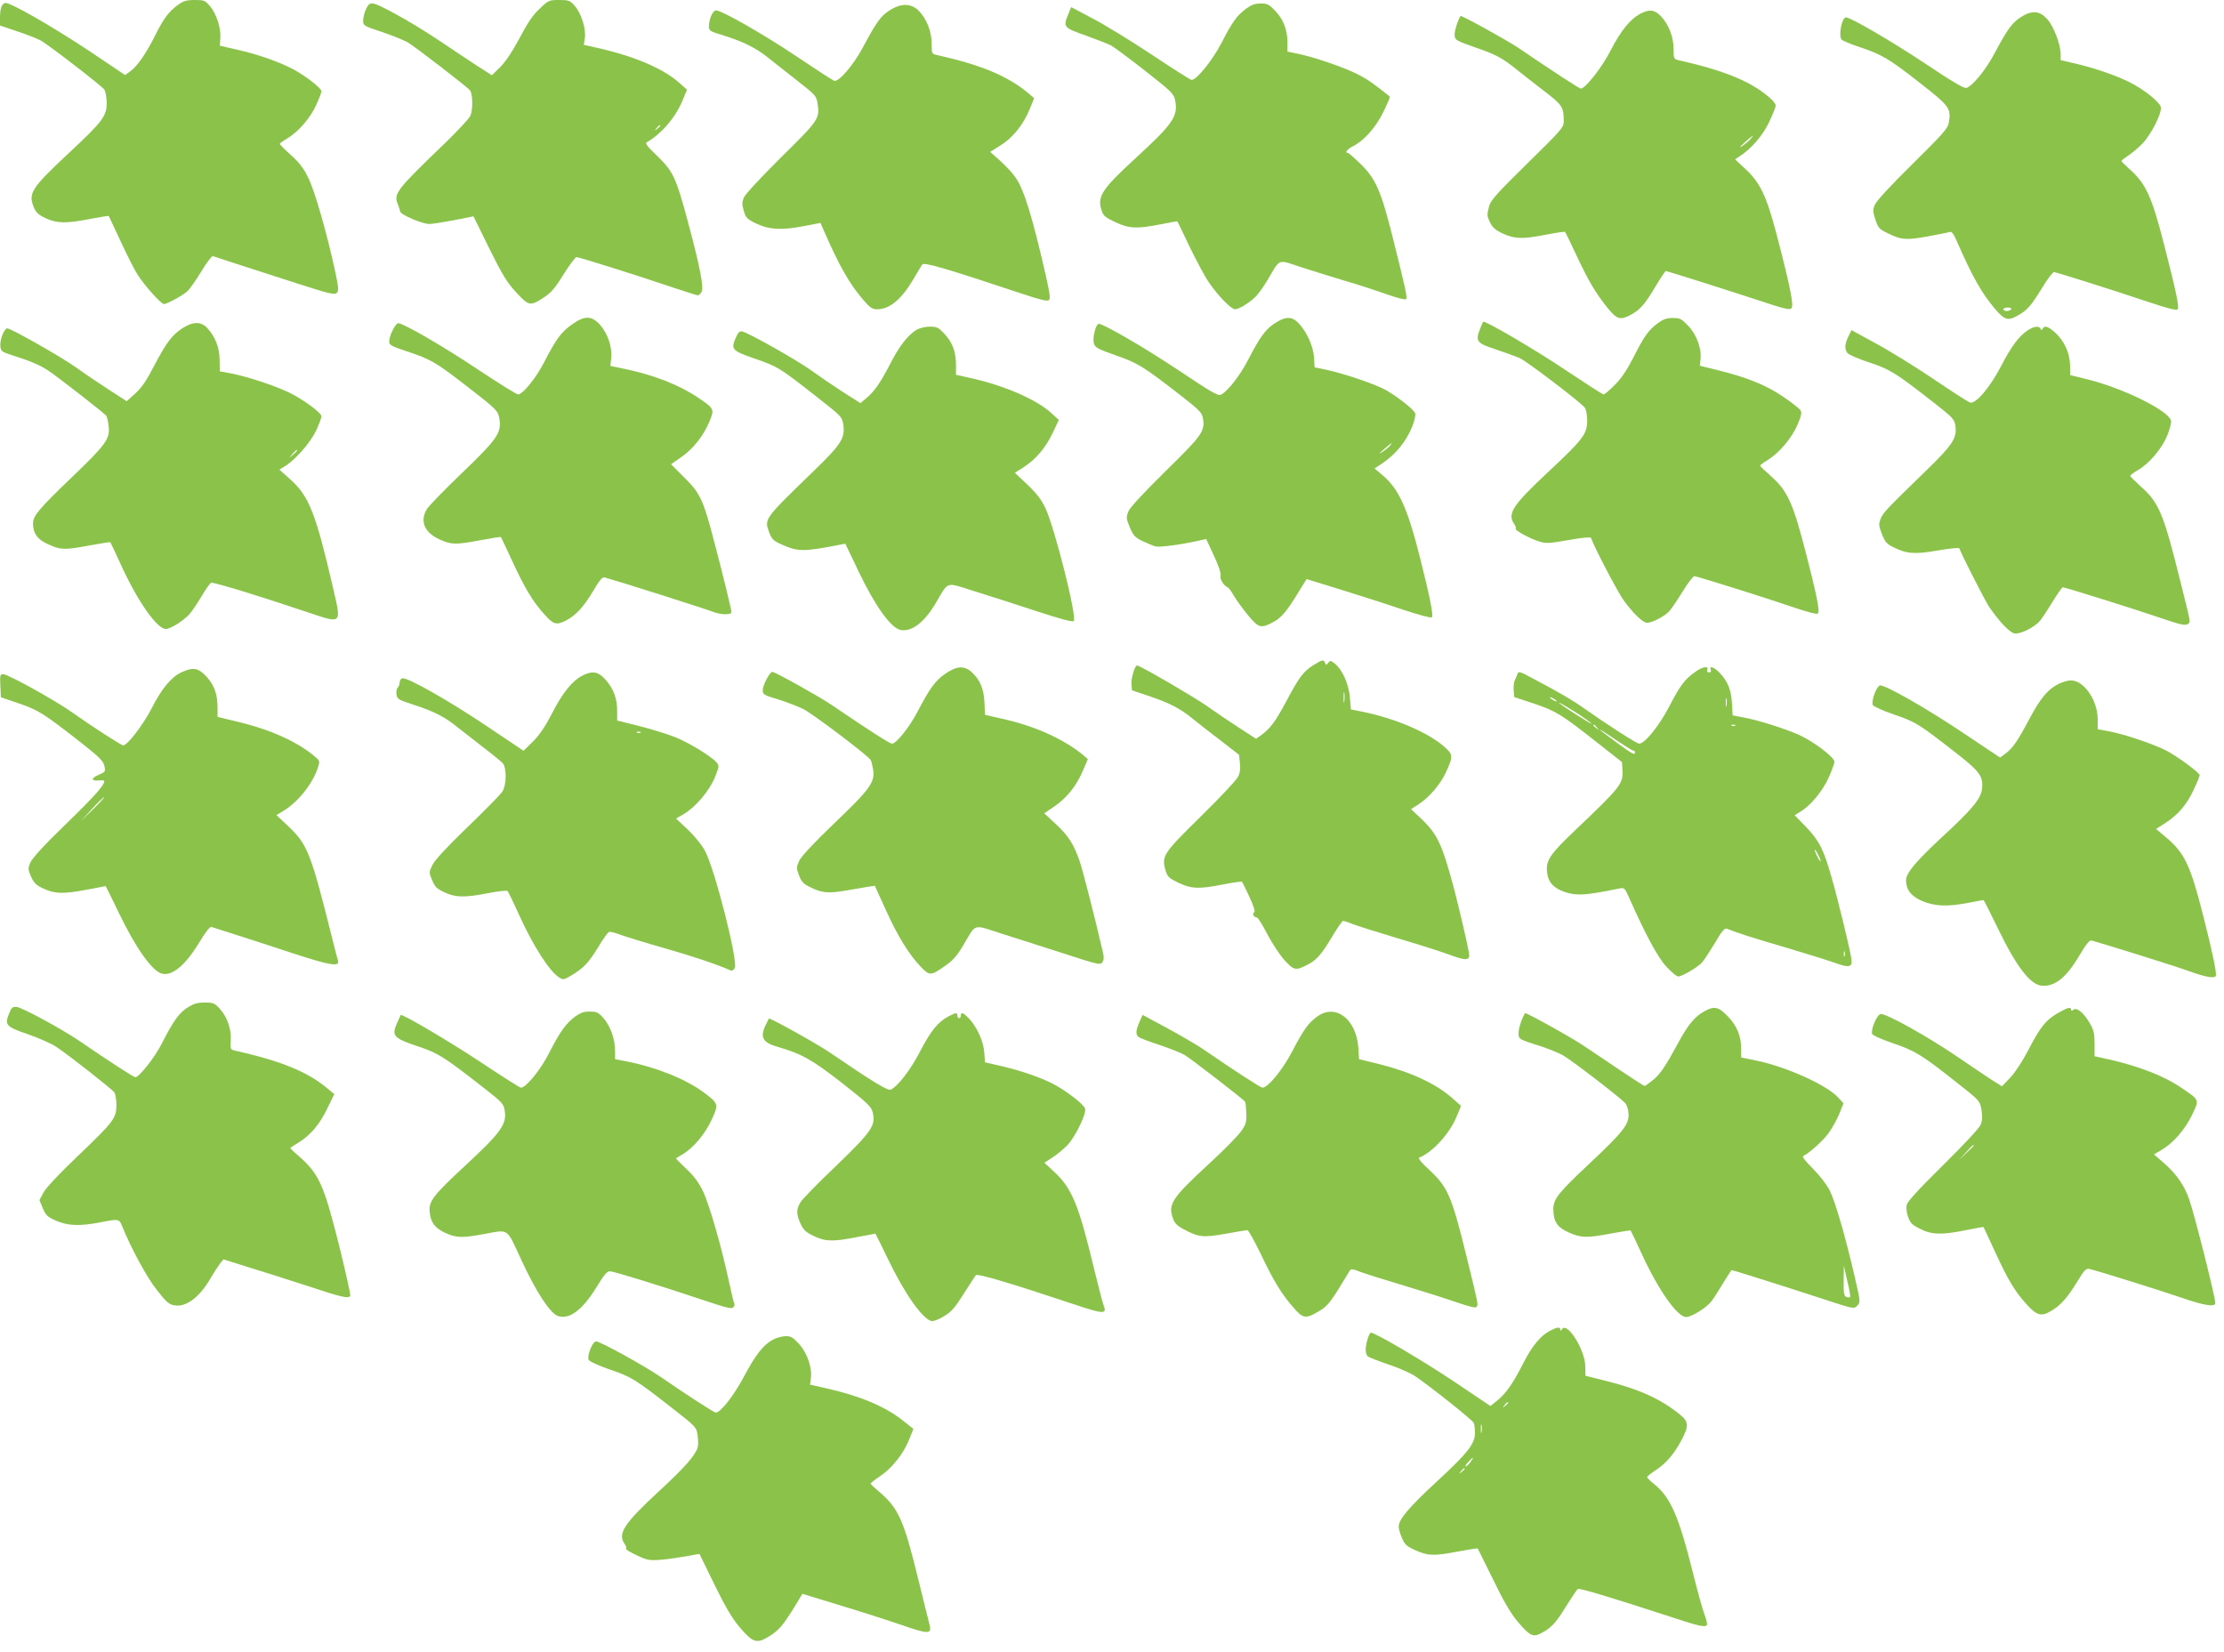 <?xml version="1.0" standalone="no"?>
<!DOCTYPE svg PUBLIC "-//W3C//DTD SVG 20010904//EN"
 "http://www.w3.org/TR/2001/REC-SVG-20010904/DTD/svg10.dtd">
<svg version="1.0" xmlns="http://www.w3.org/2000/svg"
 width="1280pt" height="951pt" viewBox="0 0 1280 951"
 preserveAspectRatio="xMidYMid meet">
<g transform="translate(0,951) scale(0.1,-0.1)"
fill="#8bc34a" stroke="none">
<path d="M1023 9481 c-52 -38 -81 -77 -128 -171 -52 -104 -101 -176 -141 -207
l-34 -25 -204 137 c-223 148 -461 284 -487 278 -20 -6 -29 -32 -29 -89 l0 -41
98 -33 c53 -17 115 -42 138 -54 43 -24 343 -255 364 -281 7 -9 13 -42 14 -74
1 -78 -20 -107 -218 -292 -216 -202 -235 -231 -201 -313 12 -29 27 -43 68 -62
64 -30 118 -31 256 -4 58 11 106 19 107 17 1 -1 31 -66 67 -143 36 -78 80
-166 99 -195 41 -64 135 -169 152 -169 17 0 108 50 134 73 13 12 49 63 80 114
31 51 61 91 67 89 5 -2 69 -23 140 -46 72 -23 227 -73 344 -111 186 -60 217
-67 229 -55 13 12 11 31 -12 138 -48 218 -115 451 -152 525 -26 54 -51 87 -99
130 -36 32 -65 61 -65 65 0 3 19 17 43 31 64 38 134 119 167 193 17 36 30 72
30 79 0 19 -107 100 -177 134 -86 42 -196 80 -308 105 l-100 23 3 41 c5 57
-21 140 -58 185 -30 35 -35 37 -89 37 -48 0 -65 -5 -98 -29z"/>
<path d="M3106 9460 c-40 -37 -70 -82 -116 -170 -42 -78 -79 -134 -111 -166
l-48 -47 -83 53 c-46 30 -144 95 -218 145 -74 50 -192 122 -262 159 -138 73
-139 73 -166 13 -6 -15 -12 -41 -12 -57 0 -27 4 -30 108 -64 59 -20 126 -47
149 -60 42 -25 349 -261 359 -277 16 -26 16 -117 0 -147 -9 -18 -74 -87 -144
-155 -281 -270 -297 -291 -273 -351 7 -17 13 -36 14 -43 1 -18 129 -73 168
-72 19 0 84 11 144 22 l110 22 91 -185 c77 -155 102 -196 156 -254 73 -79 80
-80 164 -24 37 25 63 56 109 131 33 53 66 97 73 97 16 0 330 -99 544 -171 80
-27 150 -49 155 -49 4 0 14 9 21 20 14 23 -9 144 -77 397 -72 268 -85 295
-186 393 -48 45 -63 65 -53 71 85 48 168 145 208 245 l24 58 -49 43 c-89 78
-250 147 -447 193 l-98 22 6 38 c8 52 -20 142 -57 185 -29 33 -35 35 -91 35
-57 0 -61 -1 -112 -50z m694 -674 c0 -2 -8 -10 -17 -17 -16 -13 -17 -12 -4 4
13 16 21 21 21 13z"/>
<path d="M7173 9461 c-53 -39 -79 -74 -144 -200 -52 -100 -142 -211 -171 -211
-6 0 -108 65 -227 144 -119 79 -272 173 -341 209 l-125 66 -18 -44 c-29 -70
-25 -75 103 -120 63 -23 129 -48 145 -57 17 -9 104 -74 195 -145 150 -118 165
-132 173 -168 19 -93 -10 -136 -227 -335 -198 -182 -224 -223 -194 -306 9 -27
24 -38 78 -63 79 -37 123 -39 260 -12 52 11 96 18 96 17 1 0 33 -67 71 -147
39 -80 88 -172 111 -205 52 -76 128 -154 150 -154 21 0 78 34 115 69 16 14 49
60 73 101 75 126 54 118 196 71 68 -22 179 -56 248 -77 69 -20 174 -54 234
-75 60 -22 113 -36 118 -31 9 9 1 47 -78 362 -66 263 -97 333 -185 418 -35 34
-67 62 -71 62 -21 0 -4 22 30 39 65 33 131 109 175 199 22 45 38 84 36 86 -90
73 -132 102 -188 130 -77 39 -247 97 -338 116 l-63 13 0 52 c0 72 -24 135 -71
183 -35 37 -45 42 -83 42 -32 0 -54 -8 -83 -29z"/>
<path d="M5118 9449 c-50 -32 -75 -68 -153 -214 -54 -101 -139 -199 -164 -190
-9 3 -106 66 -216 140 -197 132 -431 265 -464 265 -19 0 -41 -50 -41 -93 0
-24 7 -28 87 -52 109 -34 186 -72 255 -128 29 -23 103 -82 165 -130 106 -83
112 -90 118 -131 14 -89 9 -96 -209 -311 -117 -116 -208 -214 -215 -232 -11
-27 -11 -41 0 -77 11 -39 19 -47 68 -71 75 -37 150 -41 274 -17 l99 19 18 -41
c92 -210 148 -309 231 -405 36 -42 50 -51 77 -51 72 0 140 56 210 175 23 39
45 76 50 83 10 14 147 -26 542 -158 135 -45 178 -56 187 -47 9 9 5 40 -17 137
-75 329 -124 493 -172 564 -16 25 -57 70 -90 99 l-59 53 59 37 c71 44 132 120
168 208 l26 64 -33 28 c-119 100 -273 164 -530 221 -26 6 -27 9 -27 65 0 69
-28 141 -74 189 -44 44 -103 45 -170 1z"/>
<path d="M9439 9430 c-56 -30 -111 -97 -169 -210 -49 -97 -146 -220 -172 -220
-8 0 -152 94 -363 237 -61 41 -325 187 -329 181 -17 -27 -37 -91 -34 -113 3
-26 11 -30 116 -67 120 -41 158 -61 243 -130 30 -24 100 -79 155 -121 107 -82
114 -93 114 -176 0 -34 -13 -49 -209 -241 -172 -169 -211 -212 -220 -245 -14
-53 -14 -58 7 -99 13 -26 31 -42 73 -61 69 -31 114 -32 250 -5 57 11 105 18
107 15 2 -2 33 -65 68 -141 69 -145 105 -207 173 -292 55 -69 74 -76 131 -47
58 30 85 60 149 168 29 48 55 87 58 87 8 0 315 -97 520 -164 165 -55 194 -62
204 -49 14 16 -9 130 -87 428 -57 216 -94 294 -176 370 l-62 58 24 16 c69 44
133 118 171 196 21 45 39 89 39 97 0 9 -15 29 -33 44 -108 95 -261 158 -528
218 -25 6 -27 9 -27 65 0 69 -28 141 -74 189 -37 37 -66 40 -119 12z m635
-721 c-10 -12 -32 -30 -49 -41 -18 -12 -12 -4 15 21 49 44 64 53 34 20z"/>
<path d="M11627 9409 c-48 -32 -75 -69 -152 -214 -50 -92 -122 -179 -157 -191
-14 -4 -76 32 -236 139 -191 127 -430 267 -458 267 -23 0 -43 -100 -26 -127 4
-6 50 -26 102 -43 132 -44 172 -68 352 -209 171 -134 178 -145 164 -228 -6
-33 -36 -66 -210 -238 -125 -123 -208 -213 -216 -234 -12 -29 -11 -40 4 -86
16 -47 23 -55 70 -77 79 -39 104 -41 229 -19 63 12 121 23 129 26 9 4 20 -9
33 -37 99 -226 150 -315 229 -408 54 -63 74 -68 131 -35 54 31 75 55 139 160
30 50 61 89 68 89 17 -2 328 -100 537 -170 110 -37 167 -52 174 -45 11 11 -8
102 -79 378 -70 273 -104 347 -199 431 -25 22 -45 42 -45 46 0 3 17 16 38 30
20 13 56 43 80 67 53 54 117 180 108 214 -7 28 -98 101 -174 139 -78 40 -194
80 -304 107 l-98 23 0 32 c0 56 -38 158 -75 201 -45 53 -91 56 -158 12z m-52
-1679 c-3 -5 -15 -10 -26 -10 -10 0 -19 5 -19 10 0 6 12 10 26 10 14 0 23 -4
19 -10z"/>
<path d="M3288 7640 c-59 -42 -89 -84 -158 -218 -46 -89 -122 -182 -148 -182
-9 0 -113 65 -232 144 -194 130 -429 266 -458 266 -16 0 -52 -73 -52 -104 0
-22 9 -27 98 -57 138 -45 170 -64 332 -189 194 -150 197 -153 205 -206 11 -76
-16 -114 -216 -306 -99 -95 -189 -188 -201 -206 -43 -70 -17 -136 71 -176 71
-32 91 -32 237 -5 63 12 116 20 117 18 2 -2 31 -65 66 -140 72 -156 118 -232
185 -306 52 -58 68 -62 124 -34 56 29 102 79 156 170 35 60 53 81 65 78 93
-26 580 -181 621 -197 48 -19 110 -20 110 -3 0 13 -54 234 -97 396 -65 251
-82 287 -174 378 l-77 77 59 41 c70 49 130 126 163 207 28 69 27 72 -64 134
-109 74 -259 133 -426 167 l-81 17 5 47 c6 62 -21 141 -65 190 -49 54 -89 54
-165 -1z"/>
<path d="M7336 7649 c-54 -36 -84 -78 -151 -207 -46 -90 -117 -182 -157 -203
-17 -9 -52 11 -236 134 -208 139 -455 282 -471 273 -18 -11 -34 -87 -25 -114
8 -23 25 -32 128 -68 128 -45 156 -63 374 -232 103 -80 120 -98 125 -127 13
-77 -2 -98 -213 -305 -130 -128 -204 -208 -215 -232 -14 -35 -14 -41 7 -92 20
-48 29 -58 73 -80 28 -13 63 -28 77 -31 24 -6 153 12 251 34 l39 9 44 -95 c28
-60 42 -102 39 -116 -6 -20 18 -58 42 -68 5 -2 21 -24 35 -49 15 -25 51 -75
81 -111 62 -75 75 -78 149 -37 44 24 76 62 145 176 l43 69 192 -59 c106 -33
267 -84 357 -115 96 -32 167 -51 172 -46 10 10 -11 116 -67 338 -73 291 -123
401 -217 480 l-46 39 37 24 c85 56 146 131 182 222 11 29 18 61 15 71 -7 21
-96 92 -165 132 -57 33 -232 93 -334 116 l-80 17 -3 54 c-4 63 -37 141 -83
193 -41 48 -78 49 -144 6z m664 -704 c-7 -9 -27 -25 -44 -36 -24 -16 -22 -12
9 15 43 38 55 46 35 21z"/>
<path d="M9543 7651 c-54 -39 -80 -75 -143 -200 -37 -72 -70 -121 -107 -157
-29 -30 -58 -54 -64 -54 -5 0 -103 63 -217 139 -175 118 -469 290 -476 279 -2
-2 -10 -22 -19 -44 -26 -68 -18 -79 92 -115 53 -18 114 -40 136 -49 39 -17
346 -250 375 -285 9 -10 14 -39 15 -74 0 -78 -22 -108 -219 -292 -210 -196
-243 -246 -201 -305 8 -12 12 -24 9 -27 -9 -8 81 -57 133 -73 41 -13 58 -12
171 8 79 14 127 18 129 12 16 -49 153 -311 187 -358 53 -73 107 -126 132 -130
25 -4 103 35 131 66 12 13 47 64 77 113 30 50 61 89 68 89 22 -3 403 -122 557
-175 94 -32 148 -46 154 -40 12 12 -7 107 -70 351 -75 290 -105 355 -203 442
-33 29 -60 55 -60 58 0 3 20 18 45 33 68 43 138 127 170 202 22 50 26 71 18
83 -5 10 -50 44 -99 78 -98 67 -206 111 -375 153 l-106 26 4 36 c8 60 -22 144
-71 194 -38 40 -47 45 -88 45 -34 0 -55 -7 -85 -29z"/>
<path d="M1047 7619 c-58 -38 -91 -83 -163 -220 -41 -80 -70 -122 -106 -154
l-49 -44 -102 66 c-56 36 -139 92 -183 124 -86 62 -380 229 -402 229 -18 0
-44 -66 -40 -103 3 -28 8 -32 63 -50 106 -33 169 -60 213 -90 61 -41 326 -248
334 -260 4 -6 10 -32 13 -58 10 -73 -14 -107 -215 -299 -186 -179 -220 -219
-220 -262 0 -58 26 -94 88 -121 72 -33 93 -33 239 -6 63 12 116 20 118 18 2
-2 31 -64 65 -138 92 -201 204 -361 254 -361 27 0 102 47 137 86 14 16 45 62
69 102 24 41 49 76 55 78 12 5 281 -77 553 -169 204 -68 198 -74 148 143 -98
423 -137 523 -242 618 l-66 59 34 21 c61 38 147 138 179 207 16 35 29 71 29
79 0 21 -114 104 -195 141 -86 40 -240 90 -326 106 l-64 12 -1 66 c-1 72 -25
133 -72 184 -36 38 -84 37 -145 -4z m663 -702 c0 -2 -10 -12 -22 -23 l-23 -19
19 23 c18 21 26 27 26 19z"/>
<path d="M5275 7612 c-51 -32 -99 -93 -152 -197 -57 -110 -92 -160 -140 -199
l-31 -26 -104 66 c-57 37 -139 93 -183 125 -78 56 -352 211 -392 221 -16 4
-24 -3 -37 -33 -31 -69 -24 -77 102 -121 135 -46 147 -53 350 -212 158 -124
159 -125 166 -172 10 -76 -14 -113 -170 -264 -288 -279 -286 -276 -257 -354
15 -40 24 -48 72 -70 95 -42 125 -42 336 -1 l30 6 79 -165 c94 -196 184 -321
240 -332 64 -11 135 43 201 154 78 131 52 123 227 68 84 -26 244 -77 355 -114
140 -46 206 -63 213 -56 20 20 -108 529 -162 647 -24 51 -49 84 -104 137 l-73
69 49 31 c71 46 127 111 168 197 l36 76 -46 42 c-86 78 -276 159 -465 200
l-81 18 0 51 c1 77 -18 132 -64 182 -37 40 -45 44 -87 44 -27 0 -58 -8 -76
-18z"/>
<path d="M11675 7612 c-52 -32 -98 -93 -159 -211 -63 -121 -144 -216 -177
-208 -9 2 -104 63 -210 135 -107 72 -257 165 -334 206 l-139 76 -18 -37 c-21
-43 -23 -73 -5 -95 6 -9 62 -33 122 -53 120 -39 154 -60 368 -227 116 -91 125
-100 131 -138 11 -70 -16 -111 -170 -260 -224 -218 -245 -239 -260 -275 -12
-31 -12 -39 7 -88 18 -46 27 -57 67 -77 77 -38 123 -41 256 -18 70 12 121 17
123 12 12 -36 148 -302 172 -338 61 -88 120 -149 147 -152 34 -4 115 37 145
73 13 16 46 66 73 111 28 45 54 82 58 82 13 0 422 -128 567 -178 102 -35 137
-43 150 -35 20 13 23 -5 -43 258 -94 380 -122 445 -226 536 -33 30 -60 57 -60
60 0 4 20 19 44 33 67 39 139 125 170 201 15 37 24 75 21 85 -19 60 -282 189
-490 239 l-90 22 -1 57 c-2 72 -33 139 -85 187 -41 37 -63 44 -73 23 -5 -10
-7 -10 -12 0 -8 17 -34 15 -69 -6z"/>
<path d="M7558 5681 c-57 -36 -81 -68 -157 -211 -61 -114 -91 -154 -144 -192
l-28 -20 -97 63 c-53 34 -140 93 -192 130 -75 52 -379 229 -396 229 -12 0 -35
-74 -32 -106 l3 -37 95 -32 c121 -41 180 -71 255 -132 33 -27 106 -84 163
-127 56 -44 102 -79 103 -80 0 -1 3 -22 5 -47 4 -33 1 -57 -11 -80 -9 -19
-106 -122 -215 -229 -218 -214 -226 -227 -201 -312 11 -35 20 -43 74 -69 75
-35 117 -37 258 -9 57 11 105 18 107 15 2 -2 22 -41 43 -87 25 -54 35 -85 27
-89 -13 -8 -2 -29 15 -29 7 0 33 -42 59 -93 26 -50 70 -118 98 -150 57 -63 66
-65 136 -29 52 27 81 60 143 165 29 48 56 87 61 87 5 0 31 -8 57 -19 26 -10
140 -46 253 -80 113 -33 248 -76 300 -95 99 -37 121 -35 115 7 -8 49 -55 251
-84 363 -70 262 -96 319 -185 406 l-65 61 42 27 c61 39 125 113 158 183 44 96
44 104 -14 154 -94 80 -280 159 -462 196 l-70 14 -6 70 c-7 79 -44 160 -88
195 -23 17 -26 18 -37 3 -10 -14 -12 -14 -18 0 -8 21 -15 19 -68 -14z m179
-208 c-2 -16 -4 -5 -4 22 0 28 2 40 4 28 2 -13 2 -35 0 -50z"/>
<path d="M5437 5630 c-57 -41 -86 -82 -158 -219 -46 -88 -121 -181 -145 -181
-13 0 -118 67 -354 227 -68 46 -312 182 -334 186 -14 3 -56 -75 -56 -105 0
-25 6 -29 88 -53 48 -15 112 -40 144 -55 53 -26 376 -270 389 -294 4 -6 10
-30 14 -54 12 -73 -16 -112 -222 -309 -120 -115 -192 -192 -203 -217 -17 -36
-17 -41 -2 -83 14 -37 26 -50 63 -68 68 -35 106 -38 210 -20 52 9 110 19 129
22 l35 5 65 -143 c68 -150 134 -256 203 -327 48 -49 55 -48 138 10 42 29 67
57 102 116 78 131 52 123 223 68 82 -26 243 -77 357 -114 197 -64 210 -67 222
-50 8 13 10 29 3 56 -47 203 -115 469 -134 525 -34 98 -63 145 -138 215 l-66
61 60 41 c70 48 128 120 164 208 l27 63 -23 20 c-112 94 -279 170 -469 212
l-100 23 -3 69 c-3 78 -25 133 -73 176 -43 40 -88 37 -156 -11z"/>
<path d="M9754 5641 c-59 -42 -84 -76 -149 -201 -58 -110 -139 -210 -171 -210
-14 0 -183 109 -314 201 -65 47 -158 101 -303 177 -68 37 -78 40 -83 24 -3 -9
-10 -26 -16 -38 -5 -11 -8 -37 -6 -58 l3 -38 112 -37 c126 -42 159 -62 363
-223 l145 -114 3 -47 c5 -77 -11 -97 -275 -348 -147 -140 -169 -174 -158 -247
8 -53 38 -84 102 -106 66 -23 122 -19 310 20 32 6 34 5 59 -52 94 -212 165
-344 214 -397 29 -31 59 -57 69 -57 22 0 112 53 137 81 12 13 45 64 74 112 40
69 56 87 69 82 56 -23 152 -54 341 -109 118 -35 246 -75 285 -89 77 -28 97
-23 91 21 -6 49 -78 345 -113 467 -47 166 -72 216 -148 295 l-66 68 34 21 c59
36 127 119 161 194 18 40 33 81 34 92 1 26 -119 117 -205 156 -79 35 -229 83
-314 99 l-67 13 -4 71 c-5 78 -24 124 -71 174 -32 33 -61 43 -51 17 4 -9 0
-15 -10 -15 -10 0 -13 6 -10 15 10 25 -29 18 -72 -14z m-794 -167 c0 -2 -9 0
-20 6 -11 6 -20 13 -20 16 0 2 9 0 20 -6 11 -6 20 -13 20 -16z m977 -26 c-2
-13 -4 -5 -4 17 -1 22 1 32 4 23 2 -10 2 -28 0 -40z m-834 -60 c31 -21 57 -41
57 -43 0 -6 -171 104 -185 118 -13 13 55 -27 128 -75z m88 -65 c13 -16 12 -17
-3 -4 -10 7 -18 15 -18 17 0 8 8 3 21 -13z m796 11 c-3 -3 -12 -4 -19 -1 -8 3
-5 6 6 6 11 1 17 -2 13 -5z m-674 -91 c43 -29 82 -53 87 -53 6 0 10 -4 10 -10
0 -18 -15 -10 -105 56 -134 98 -130 101 8 7z m1152 -654 c9 -17 15 -33 13 -35
-3 -2 -12 12 -21 31 -21 43 -13 47 8 4z m152 -581 c-3 -7 -5 -2 -5 12 0 14 2
19 5 13 2 -7 2 -19 0 -25z"/>
<path d="M1045 5641 c-59 -27 -114 -93 -174 -211 -49 -94 -138 -210 -162 -210
-11 0 -193 118 -294 190 -95 68 -369 220 -397 220 -17 0 -19 -6 -16 -66 l3
-67 105 -36 c113 -39 137 -54 360 -228 104 -82 125 -104 131 -132 7 -32 5 -34
-32 -50 -46 -19 -46 -37 -1 -33 18 2 32 1 32 -3 0 -25 -53 -85 -219 -246 -125
-121 -196 -198 -206 -223 -15 -34 -14 -40 4 -82 17 -37 29 -49 73 -69 65 -30
114 -31 250 -5 57 11 104 20 106 20 1 0 36 -70 77 -156 96 -200 191 -334 248
-348 59 -14 134 49 214 180 37 62 62 93 71 89 7 -3 71 -23 140 -45 70 -22 219
-71 332 -108 215 -70 268 -78 255 -39 -4 12 -16 58 -27 102 -127 511 -147 563
-254 665 l-73 69 37 22 c87 52 171 157 202 252 11 34 10 39 -12 58 -100 87
-259 160 -450 205 l-116 28 0 50 c1 77 -18 133 -64 182 -46 50 -76 56 -143 25z
m-510 -789 l-69 -67 64 70 c36 39 67 69 70 67 2 -1 -27 -33 -65 -70z"/>
<path d="M3349 5620 c-57 -30 -113 -100 -172 -216 -40 -77 -72 -124 -110 -162
l-54 -53 -216 145 c-226 151 -458 282 -483 272 -8 -3 -14 -14 -14 -24 0 -10
-5 -23 -11 -29 -6 -6 -9 -23 -7 -39 3 -27 10 -31 98 -60 119 -39 179 -69 255
-131 33 -26 101 -79 150 -117 50 -38 98 -78 108 -88 24 -28 23 -123 -1 -163
-11 -17 -101 -109 -201 -205 -118 -114 -189 -190 -202 -218 -21 -42 -21 -43
-2 -87 15 -38 26 -50 70 -70 64 -31 117 -32 255 -5 56 11 105 16 109 12 4 -4
33 -63 64 -132 81 -180 176 -329 232 -365 23 -15 27 -15 68 9 73 43 102 74
156 162 28 47 57 88 64 90 7 3 36 -4 66 -16 30 -11 147 -47 260 -79 169 -49
292 -90 376 -127 6 -3 16 4 22 15 20 37 -114 566 -171 673 -18 34 -59 85 -99
123 l-68 64 43 25 c69 40 149 135 180 211 26 65 26 68 9 88 -33 37 -163 116
-246 148 -45 17 -137 45 -204 62 l-121 30 0 51 c1 73 -20 131 -65 182 -44 50
-77 56 -138 24z m338 -326 c-3 -3 -12 -4 -19 -1 -8 3 -5 6 6 6 11 1 17 -2 13
-5z"/>
<path d="M11846 5573 c-61 -31 -104 -83 -170 -208 -67 -125 -92 -161 -135
-193 l-30 -22 -199 133 c-216 146 -470 291 -493 282 -21 -8 -51 -93 -40 -113
5 -8 59 -33 121 -54 125 -43 140 -52 343 -210 154 -119 173 -146 164 -220 -7
-56 -59 -118 -227 -273 -152 -141 -210 -210 -210 -250 0 -55 27 -91 89 -119
73 -32 147 -36 270 -12 46 9 85 16 87 16 2 0 39 -73 82 -162 107 -221 186
-325 253 -331 73 -7 140 45 213 168 43 72 62 96 74 92 103 -29 495 -152 557
-175 98 -36 152 -45 158 -28 6 15 -21 143 -73 347 -74 292 -107 360 -215 451
l-56 47 53 34 c73 47 125 107 164 193 19 40 34 77 34 83 0 13 -124 105 -190
140 -70 37 -245 96 -331 112 l-66 12 0 59 c-1 108 -78 220 -152 222 -18 1 -51
-9 -75 -21z"/>
<path d="M1077 3710 c-49 -33 -80 -77 -148 -210 -39 -77 -129 -190 -150 -190
-9 0 -156 95 -319 207 -106 72 -331 194 -365 198 -21 2 -29 -4 -41 -34 -29
-70 -22 -79 105 -123 62 -21 136 -54 165 -73 68 -45 318 -241 334 -262 6 -9
12 -42 12 -73 0 -76 -15 -95 -227 -298 -102 -97 -180 -180 -193 -206 l-23 -43
19 -46 c17 -41 26 -50 75 -72 67 -30 138 -33 256 -10 107 21 109 20 126 -22
49 -123 143 -297 201 -369 55 -70 69 -82 102 -87 65 -11 142 47 204 153 21 36
47 76 57 89 l19 23 149 -47 c83 -25 233 -73 334 -106 199 -66 239 -75 247 -56
2 7 -27 138 -65 292 -91 359 -115 412 -245 523 -21 18 -37 35 -35 36 2 2 23
15 47 30 70 43 122 106 165 195 l41 84 -40 33 c-114 96 -267 158 -534 218 -23
5 -25 9 -22 55 5 65 -20 138 -62 184 -31 34 -38 37 -88 37 -44 0 -63 -6 -101
-30z"/>
<path d="M9810 3690 c-54 -29 -95 -77 -150 -180 -76 -140 -105 -183 -149 -218
-22 -18 -42 -32 -46 -32 -3 0 -67 41 -143 92 -75 51 -168 113 -207 139 -74 50
-334 194 -338 188 -18 -29 -37 -87 -37 -113 0 -38 -3 -36 135 -80 44 -15 98
-37 121 -50 47 -26 330 -244 357 -274 11 -12 19 -38 20 -65 2 -59 -32 -102
-221 -280 -181 -169 -211 -207 -212 -263 0 -74 21 -107 88 -137 72 -32 104
-33 246 -6 59 11 109 19 111 17 2 -2 31 -63 65 -137 93 -203 204 -361 254
-361 32 0 119 54 147 92 14 18 44 66 68 106 24 39 45 72 48 72 7 0 337 -104
531 -168 171 -56 172 -56 191 -37 19 20 19 22 -14 165 -53 230 -112 434 -144
498 -18 35 -58 87 -98 127 -42 41 -63 69 -55 72 30 12 112 85 146 131 20 28
48 78 62 112 l24 60 -30 33 c-65 72 -300 178 -472 213 l-87 18 0 51 c0 73 -25
133 -79 188 -52 53 -76 58 -132 27z m838 -1645 c-3 -3 -13 -3 -22 1 -13 5 -16
21 -15 93 l1 86 20 -88 c12 -48 19 -89 16 -92z"/>
<path d="M11843 3679 c-69 -40 -101 -80 -170 -214 -34 -65 -77 -130 -104 -158
l-47 -49 -59 37 c-32 21 -120 80 -196 132 -171 117 -417 254 -444 247 -22 -6
-57 -91 -48 -115 3 -8 57 -32 119 -53 127 -43 167 -67 371 -229 130 -102 130
-103 139 -154 6 -38 5 -62 -4 -85 -8 -20 -94 -113 -216 -233 -140 -138 -205
-209 -210 -229 -4 -17 -1 -46 8 -70 12 -34 23 -46 68 -68 66 -35 128 -36 265
-8 54 11 99 19 101 18 1 -2 31 -67 67 -144 73 -159 113 -226 180 -300 59 -65
85 -73 140 -40 56 32 94 75 152 169 39 65 51 78 69 74 42 -9 394 -119 532
-166 130 -45 194 -55 194 -31 0 35 -117 500 -150 596 -28 81 -72 145 -142 207
l-61 53 44 26 c67 39 136 119 176 203 42 89 45 82 -71 160 -90 61 -233 117
-396 155 l-95 21 0 72 c0 60 -5 80 -28 119 -35 60 -75 92 -93 77 -10 -8 -14
-8 -14 0 0 18 -22 12 -77 -20z m-483 -762 c0 -2 -19 -21 -42 -42 l-43 -40 40
43 c36 39 45 47 45 39z"/>
<path d="M3311 3660 c-53 -39 -88 -87 -152 -213 -49 -96 -132 -197 -161 -197
-6 0 -108 65 -227 144 -182 121 -459 284 -465 274 -1 -2 -10 -22 -21 -46 -32
-73 -20 -87 114 -132 123 -41 150 -58 375 -233 119 -93 125 -99 131 -141 12
-77 -23 -125 -229 -316 -182 -168 -210 -205 -203 -266 6 -61 30 -92 90 -120
62 -28 96 -30 219 -7 152 27 130 42 221 -154 84 -181 163 -301 208 -317 65
-22 140 33 221 164 47 77 62 95 81 93 26 -2 313 -91 539 -167 128 -43 160 -51
169 -40 6 7 8 17 5 22 -3 5 -17 62 -31 128 -44 205 -114 446 -150 520 -25 51
-53 88 -96 128 -34 32 -60 58 -58 60 2 1 20 12 40 24 60 36 129 118 165 198
41 88 40 93 -46 157 -100 75 -273 145 -442 178 l-68 13 0 46 c0 68 -25 140
-64 187 -31 36 -41 41 -80 41 -34 1 -53 -6 -85 -28z"/>
<path d="M7582 3660 c-52 -37 -77 -72 -147 -205 -56 -106 -138 -205 -169 -205
-10 0 -156 94 -351 228 -34 22 -123 75 -200 116 l-139 75 -18 -41 c-21 -48
-23 -72 -5 -86 7 -6 61 -27 120 -46 60 -20 125 -46 145 -58 44 -27 339 -255
348 -269 3 -5 6 -35 7 -67 2 -49 -2 -63 -30 -103 -18 -26 -102 -112 -188 -190
-213 -197 -234 -230 -203 -315 8 -23 25 -40 57 -57 89 -48 114 -51 243 -28 65
12 122 21 128 21 5 0 41 -64 79 -143 71 -150 120 -230 191 -309 50 -57 67 -59
140 -15 54 31 69 52 179 235 6 10 18 9 60 -8 29 -11 130 -43 225 -71 94 -28
231 -71 305 -96 98 -34 135 -43 140 -34 9 14 10 11 -60 296 -85 345 -107 394
-216 495 -38 34 -63 64 -56 67 76 29 177 139 217 238 l25 60 -47 42 c-98 87
-243 154 -433 201 l-107 26 -4 65 c-12 166 -131 257 -236 181z"/>
<path d="M5458 3660 c-60 -32 -101 -83 -163 -202 -54 -104 -124 -196 -167
-219 -17 -9 -96 39 -353 214 -73 50 -345 201 -350 195 -1 -2 -9 -18 -18 -37
-35 -70 -17 -102 68 -126 139 -40 196 -72 370 -207 151 -119 170 -137 178
-171 18 -75 -6 -109 -209 -305 -102 -97 -195 -192 -206 -210 -26 -42 -26 -70
0 -126 17 -36 31 -49 76 -70 67 -32 111 -33 248 -6 57 11 104 20 106 20 1 0
33 -64 71 -143 93 -195 198 -346 251 -360 11 -3 41 8 72 27 44 26 63 48 114
129 34 54 66 103 71 108 10 10 190 -43 562 -167 174 -58 193 -59 173 -7 -6 15
-32 114 -57 218 -87 362 -126 456 -226 549 l-58 54 49 32 c27 17 65 50 86 72
47 53 108 180 99 208 -9 27 -124 114 -200 150 -75 36 -196 76 -298 98 l-78 18
-4 55 c-4 64 -41 147 -88 197 -34 35 -47 40 -47 17 0 -8 -4 -15 -10 -15 -5 0
-10 7 -10 15 0 19 -7 18 -52 -5z"/>
<path d="M8919 1850 c-53 -28 -103 -89 -150 -182 -58 -115 -101 -178 -150
-217 l-41 -33 -216 145 c-180 120 -447 277 -472 277 -10 0 -30 -64 -30 -97 0
-17 6 -35 13 -40 6 -5 61 -27 121 -47 60 -20 129 -51 153 -68 92 -63 328 -251
335 -267 4 -9 7 -34 7 -57 1 -62 -40 -115 -220 -281 -161 -149 -219 -218 -219
-259 0 -12 8 -42 19 -66 16 -38 27 -48 79 -71 72 -32 104 -33 246 -6 59 11
109 19 111 17 1 -2 41 -82 88 -178 60 -124 101 -195 142 -243 66 -79 88 -91
130 -69 62 31 89 60 147 155 33 53 64 99 69 102 9 6 179 -45 502 -150 196 -65
231 -73 241 -57 3 5 -3 32 -14 60 -11 28 -40 133 -65 234 -83 333 -130 440
-224 516 -23 18 -41 36 -41 41 0 4 22 22 50 40 58 38 106 93 149 175 41 78 40
103 -7 142 -111 92 -242 151 -439 199 l-108 27 -1 54 c-1 95 -105 260 -134
214 -7 -10 -10 -11 -10 -2 0 17 -19 14 -61 -8z m-239 -414 c0 -2 -8 -10 -17
-17 -16 -13 -17 -12 -4 4 13 16 21 21 21 13z m-153 -168 c-2 -13 -4 -5 -4 17
-1 22 1 32 4 23 2 -10 2 -28 0 -40z m-64 -173 c-10 -13 -22 -25 -27 -25 -5 0
1 11 14 25 30 32 36 32 13 0z m-33 -39 c0 -2 -8 -10 -17 -17 -16 -13 -17 -12
-4 4 13 16 21 21 21 13z"/>
<path d="M4449 1800 c-55 -29 -100 -86 -168 -214 -58 -109 -134 -206 -162
-206 -9 0 -170 104 -319 207 -93 63 -346 203 -369 203 -21 0 -55 -85 -42 -108
5 -8 59 -33 121 -54 124 -43 143 -54 352 -217 146 -114 146 -114 153 -162 4
-26 4 -58 0 -71 -15 -46 -76 -116 -225 -253 -199 -184 -237 -242 -195 -301 8
-12 12 -24 8 -28 -3 -3 24 -20 61 -37 62 -29 73 -31 139 -26 40 3 106 13 147
20 41 8 75 14 76 13 0 0 39 -80 86 -176 63 -129 101 -193 144 -244 78 -92 99
-98 172 -53 56 35 79 62 154 184 l36 60 239 -73 c131 -40 279 -88 328 -105
160 -56 180 -56 164 4 -5 18 -34 136 -65 262 -83 339 -114 407 -226 501 -26
22 -47 42 -47 45 -1 3 24 23 54 43 68 45 135 129 167 210 l25 62 -60 48 c-102
81 -247 142 -438 185 l-97 22 5 38 c8 60 -22 146 -69 197 -34 37 -46 44 -77
44 -20 -1 -52 -9 -72 -20z"/>
</g>
</svg>

